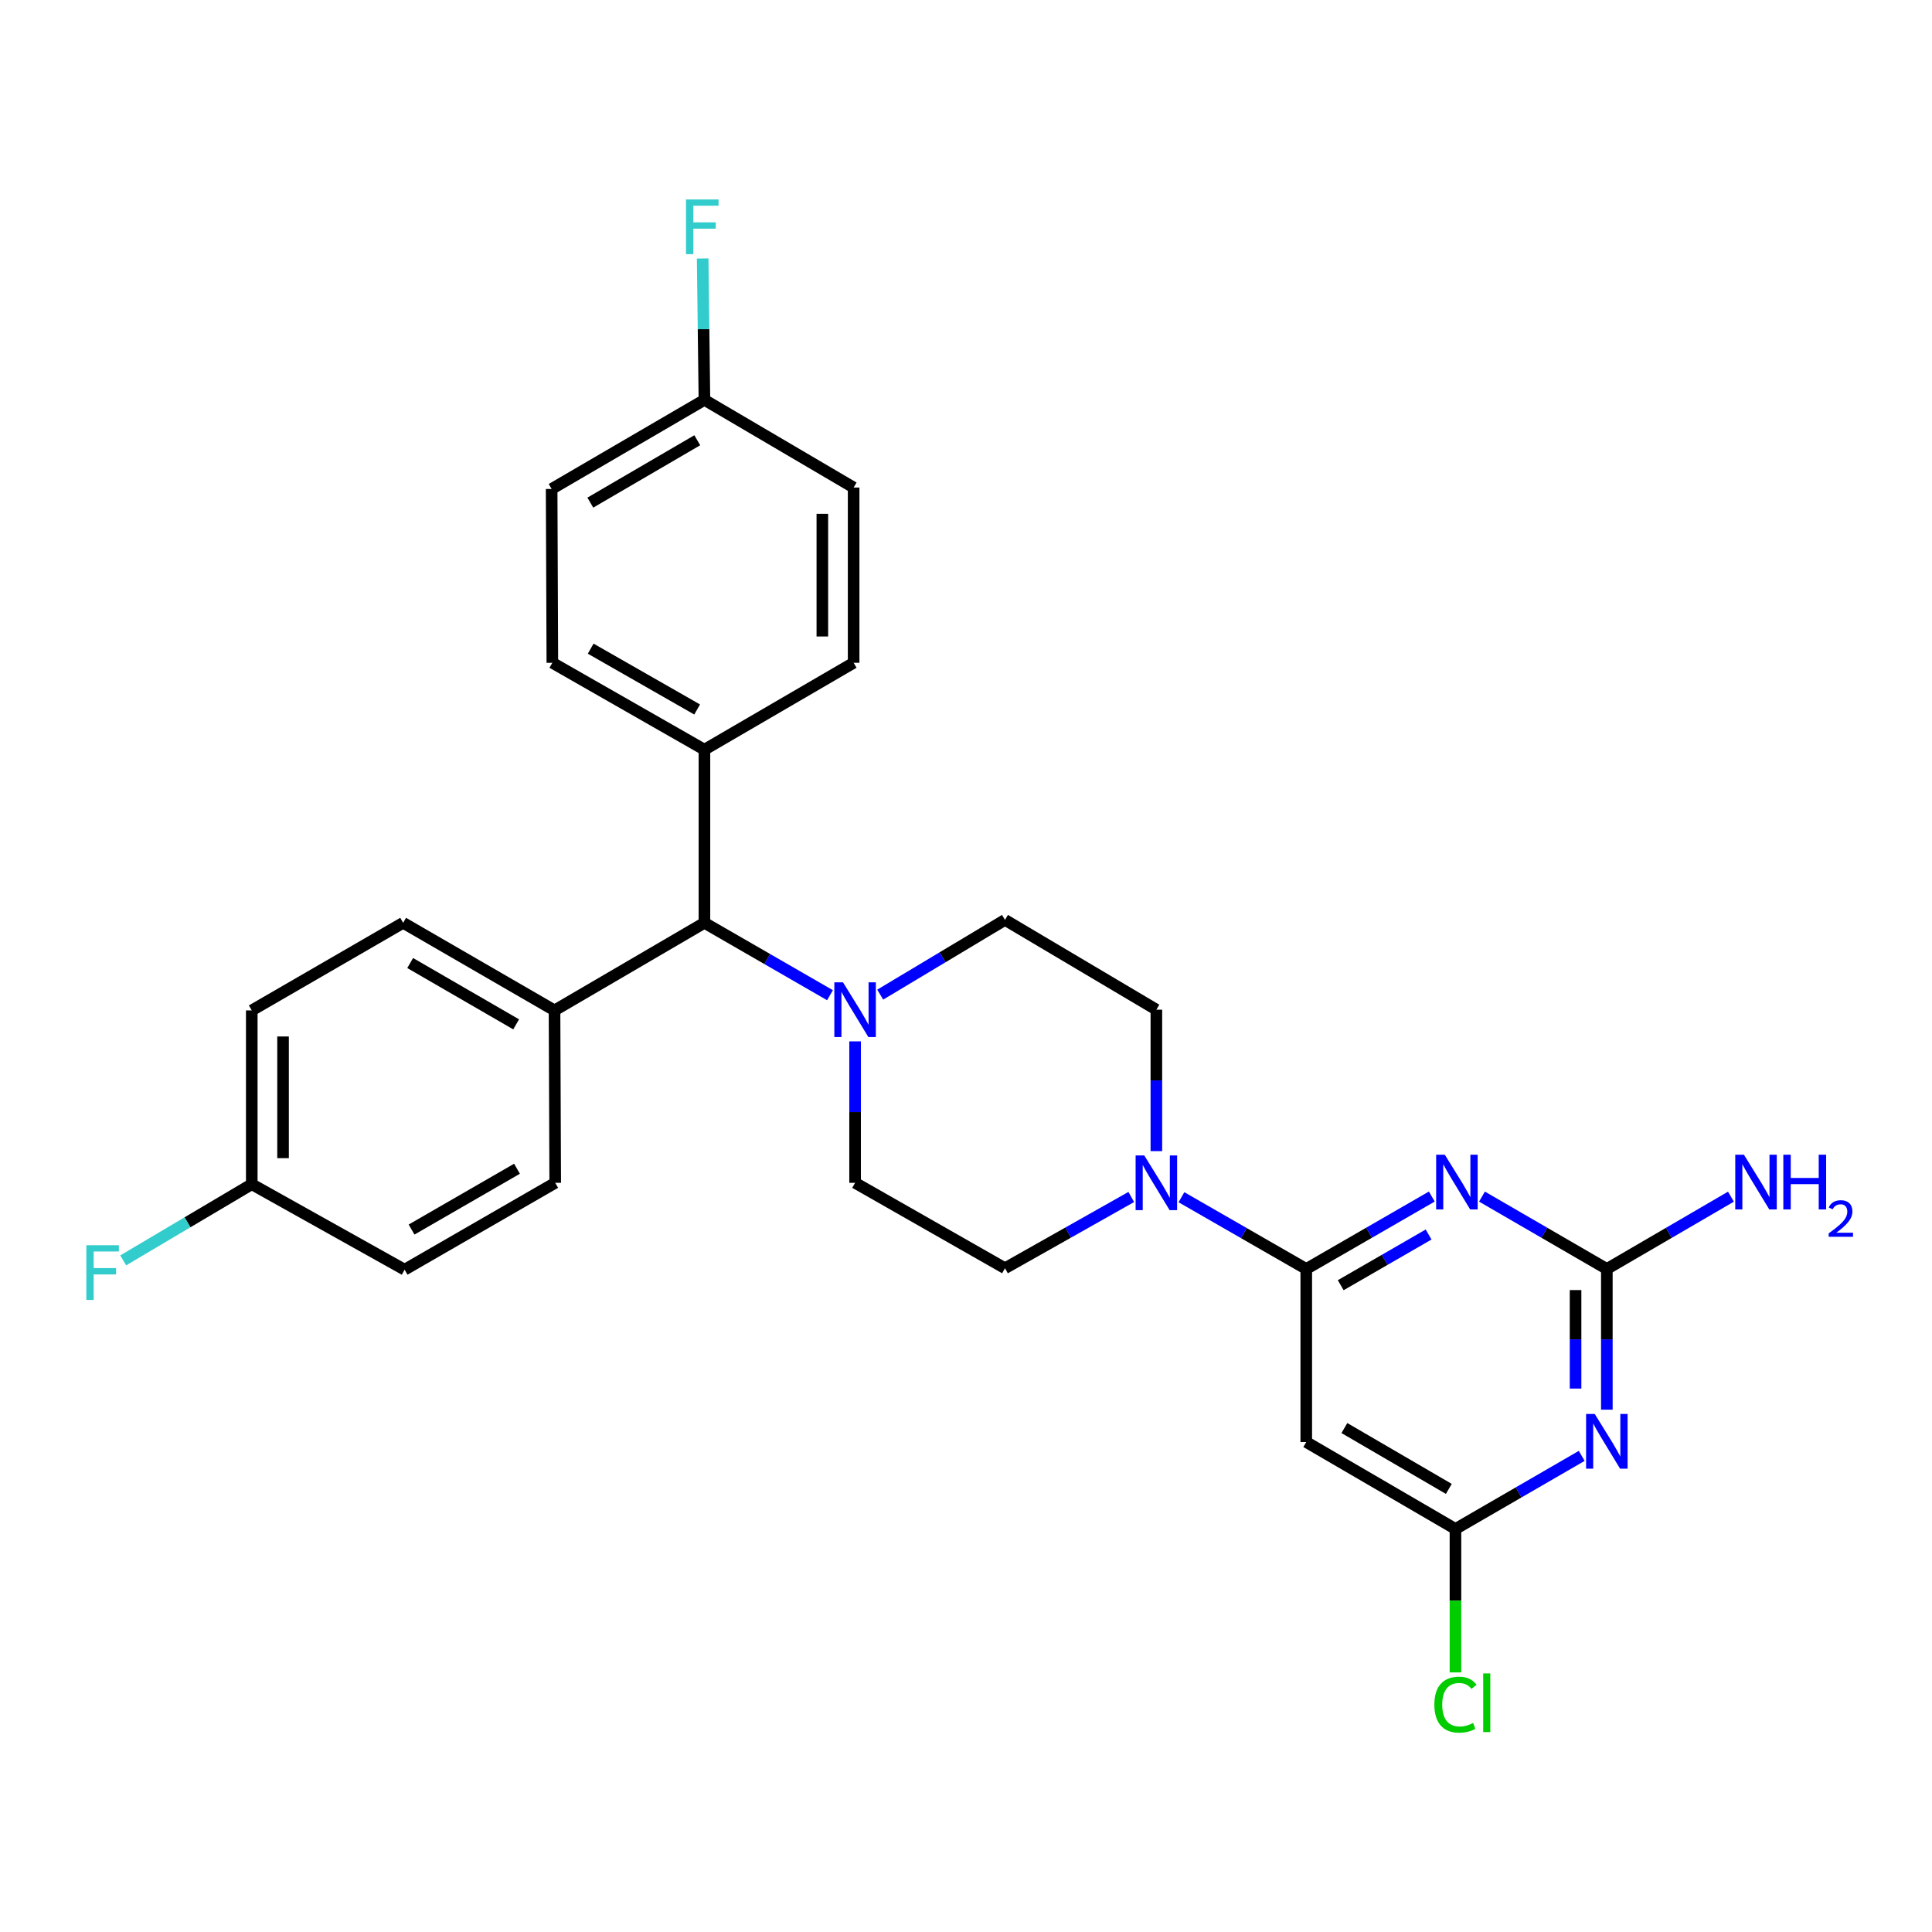 <?xml version='1.0' encoding='iso-8859-1'?>
<svg version='1.1' baseProfile='full'
              xmlns='http://www.w3.org/2000/svg'
                      xmlns:rdkit='http://www.rdkit.org/xml'
                      xmlns:xlink='http://www.w3.org/1999/xlink'
                  xml:space='preserve'
width='1000px' height='1000px' viewBox='0 0 1000 1000'>
<!-- END OF HEADER -->
<rect style='opacity:1.0;fill:#FFFFFF;stroke:none' width='1000' height='1000' x='0' y='0'> </rect>
<path class='bond-0' d='M 741.099,619.33 L 708.608,638.073' style='fill:none;fill-rule:evenodd;stroke:#0000FF;stroke-width:6px;stroke-linecap:butt;stroke-linejoin:miter;stroke-opacity:1' />
<path class='bond-0' d='M 708.608,638.073 L 676.118,656.817' style='fill:none;fill-rule:evenodd;stroke:#000000;stroke-width:6px;stroke-linecap:butt;stroke-linejoin:miter;stroke-opacity:1' />
<path class='bond-0' d='M 739.444,638.979 L 716.7,652.1' style='fill:none;fill-rule:evenodd;stroke:#0000FF;stroke-width:6px;stroke-linecap:butt;stroke-linejoin:miter;stroke-opacity:1' />
<path class='bond-0' d='M 716.7,652.1 L 693.957,665.22' style='fill:none;fill-rule:evenodd;stroke:#000000;stroke-width:6px;stroke-linecap:butt;stroke-linejoin:miter;stroke-opacity:1' />
<path class='bond-2' d='M 767.072,619.36 L 799.386,638.088' style='fill:none;fill-rule:evenodd;stroke:#0000FF;stroke-width:6px;stroke-linecap:butt;stroke-linejoin:miter;stroke-opacity:1' />
<path class='bond-2' d='M 799.386,638.088 L 831.7,656.817' style='fill:none;fill-rule:evenodd;stroke:#000000;stroke-width:6px;stroke-linecap:butt;stroke-linejoin:miter;stroke-opacity:1' />
<path class='bond-3' d='M 676.118,656.817 L 643.815,638.249' style='fill:none;fill-rule:evenodd;stroke:#000000;stroke-width:6px;stroke-linecap:butt;stroke-linejoin:miter;stroke-opacity:1' />
<path class='bond-3' d='M 643.815,638.249 L 611.512,619.681' style='fill:none;fill-rule:evenodd;stroke:#0000FF;stroke-width:6px;stroke-linecap:butt;stroke-linejoin:miter;stroke-opacity:1' />
<path class='bond-4' d='M 676.118,656.817 L 676.118,746.402' style='fill:none;fill-rule:evenodd;stroke:#000000;stroke-width:6px;stroke-linecap:butt;stroke-linejoin:miter;stroke-opacity:1' />
<path class='bond-1' d='M 831.7,729.643 L 831.7,693.23' style='fill:none;fill-rule:evenodd;stroke:#0000FF;stroke-width:6px;stroke-linecap:butt;stroke-linejoin:miter;stroke-opacity:1' />
<path class='bond-1' d='M 831.7,693.23 L 831.7,656.817' style='fill:none;fill-rule:evenodd;stroke:#000000;stroke-width:6px;stroke-linecap:butt;stroke-linejoin:miter;stroke-opacity:1' />
<path class='bond-1' d='M 815.507,718.719 L 815.507,693.23' style='fill:none;fill-rule:evenodd;stroke:#0000FF;stroke-width:6px;stroke-linecap:butt;stroke-linejoin:miter;stroke-opacity:1' />
<path class='bond-1' d='M 815.507,693.23 L 815.507,667.741' style='fill:none;fill-rule:evenodd;stroke:#000000;stroke-width:6px;stroke-linecap:butt;stroke-linejoin:miter;stroke-opacity:1' />
<path class='bond-6' d='M 818.697,753.56 L 786.019,772.476' style='fill:none;fill-rule:evenodd;stroke:#0000FF;stroke-width:6px;stroke-linecap:butt;stroke-linejoin:miter;stroke-opacity:1' />
<path class='bond-6' d='M 786.019,772.476 L 753.342,791.392' style='fill:none;fill-rule:evenodd;stroke:#000000;stroke-width:6px;stroke-linecap:butt;stroke-linejoin:miter;stroke-opacity:1' />
<path class='bond-14' d='M 831.7,656.817 L 863.816,638.105' style='fill:none;fill-rule:evenodd;stroke:#000000;stroke-width:6px;stroke-linecap:butt;stroke-linejoin:miter;stroke-opacity:1' />
<path class='bond-14' d='M 863.816,638.105 L 895.932,619.394' style='fill:none;fill-rule:evenodd;stroke:#0000FF;stroke-width:6px;stroke-linecap:butt;stroke-linejoin:miter;stroke-opacity:1' />
<path class='bond-10' d='M 585.545,619.552 L 552.861,637.995' style='fill:none;fill-rule:evenodd;stroke:#0000FF;stroke-width:6px;stroke-linecap:butt;stroke-linejoin:miter;stroke-opacity:1' />
<path class='bond-10' d='M 552.861,637.995 L 520.177,656.439' style='fill:none;fill-rule:evenodd;stroke:#000000;stroke-width:6px;stroke-linecap:butt;stroke-linejoin:miter;stroke-opacity:1' />
<path class='bond-11' d='M 598.534,595.822 L 598.534,559.216' style='fill:none;fill-rule:evenodd;stroke:#0000FF;stroke-width:6px;stroke-linecap:butt;stroke-linejoin:miter;stroke-opacity:1' />
<path class='bond-11' d='M 598.534,559.216 L 598.534,522.61' style='fill:none;fill-rule:evenodd;stroke:#000000;stroke-width:6px;stroke-linecap:butt;stroke-linejoin:miter;stroke-opacity:1' />
<path class='bond-28' d='M 676.118,746.402 L 753.342,791.392' style='fill:none;fill-rule:evenodd;stroke:#000000;stroke-width:6px;stroke-linecap:butt;stroke-linejoin:miter;stroke-opacity:1' />
<path class='bond-28' d='M 695.854,739.158 L 749.91,770.652' style='fill:none;fill-rule:evenodd;stroke:#000000;stroke-width:6px;stroke-linecap:butt;stroke-linejoin:miter;stroke-opacity:1' />
<path class='bond-5' d='M 455.594,514.822 L 487.885,495.479' style='fill:none;fill-rule:evenodd;stroke:#0000FF;stroke-width:6px;stroke-linecap:butt;stroke-linejoin:miter;stroke-opacity:1' />
<path class='bond-5' d='M 487.885,495.479 L 520.177,476.135' style='fill:none;fill-rule:evenodd;stroke:#000000;stroke-width:6px;stroke-linecap:butt;stroke-linejoin:miter;stroke-opacity:1' />
<path class='bond-7' d='M 429.602,515.12 L 397.108,496.383' style='fill:none;fill-rule:evenodd;stroke:#0000FF;stroke-width:6px;stroke-linecap:butt;stroke-linejoin:miter;stroke-opacity:1' />
<path class='bond-7' d='M 397.108,496.383 L 364.613,477.647' style='fill:none;fill-rule:evenodd;stroke:#000000;stroke-width:6px;stroke-linecap:butt;stroke-linejoin:miter;stroke-opacity:1' />
<path class='bond-29' d='M 442.593,539.011 L 442.593,575.616' style='fill:none;fill-rule:evenodd;stroke:#0000FF;stroke-width:6px;stroke-linecap:butt;stroke-linejoin:miter;stroke-opacity:1' />
<path class='bond-29' d='M 442.593,575.616 L 442.593,612.222' style='fill:none;fill-rule:evenodd;stroke:#000000;stroke-width:6px;stroke-linecap:butt;stroke-linejoin:miter;stroke-opacity:1' />
<path class='bond-19' d='M 753.342,791.392 L 753.342,828.515' style='fill:none;fill-rule:evenodd;stroke:#000000;stroke-width:6px;stroke-linecap:butt;stroke-linejoin:miter;stroke-opacity:1' />
<path class='bond-19' d='M 753.342,828.515 L 753.342,865.637' style='fill:none;fill-rule:evenodd;stroke:#00CC00;stroke-width:6px;stroke-linecap:butt;stroke-linejoin:miter;stroke-opacity:1' />
<path class='bond-8' d='M 364.613,477.647 L 364.613,388.035' style='fill:none;fill-rule:evenodd;stroke:#000000;stroke-width:6px;stroke-linecap:butt;stroke-linejoin:miter;stroke-opacity:1' />
<path class='bond-9' d='M 364.613,477.647 L 287.02,522.988' style='fill:none;fill-rule:evenodd;stroke:#000000;stroke-width:6px;stroke-linecap:butt;stroke-linejoin:miter;stroke-opacity:1' />
<path class='bond-15' d='M 364.613,388.035 L 285.895,343.053' style='fill:none;fill-rule:evenodd;stroke:#000000;stroke-width:6px;stroke-linecap:butt;stroke-linejoin:miter;stroke-opacity:1' />
<path class='bond-15' d='M 360.839,367.228 L 305.737,335.741' style='fill:none;fill-rule:evenodd;stroke:#000000;stroke-width:6px;stroke-linecap:butt;stroke-linejoin:miter;stroke-opacity:1' />
<path class='bond-18' d='M 364.613,388.035 L 441.837,343.053' style='fill:none;fill-rule:evenodd;stroke:#000000;stroke-width:6px;stroke-linecap:butt;stroke-linejoin:miter;stroke-opacity:1' />
<path class='bond-16' d='M 287.02,522.988 L 208.662,477.647' style='fill:none;fill-rule:evenodd;stroke:#000000;stroke-width:6px;stroke-linecap:butt;stroke-linejoin:miter;stroke-opacity:1' />
<path class='bond-16' d='M 267.156,530.203 L 212.306,498.464' style='fill:none;fill-rule:evenodd;stroke:#000000;stroke-width:6px;stroke-linecap:butt;stroke-linejoin:miter;stroke-opacity:1' />
<path class='bond-17' d='M 287.02,522.988 L 287.38,612.222' style='fill:none;fill-rule:evenodd;stroke:#000000;stroke-width:6px;stroke-linecap:butt;stroke-linejoin:miter;stroke-opacity:1' />
<path class='bond-13' d='M 520.177,656.439 L 442.593,612.222' style='fill:none;fill-rule:evenodd;stroke:#000000;stroke-width:6px;stroke-linecap:butt;stroke-linejoin:miter;stroke-opacity:1' />
<path class='bond-12' d='M 598.534,522.61 L 520.177,476.135' style='fill:none;fill-rule:evenodd;stroke:#000000;stroke-width:6px;stroke-linecap:butt;stroke-linejoin:miter;stroke-opacity:1' />
<path class='bond-23' d='M 285.895,343.053 L 285.527,253.091' style='fill:none;fill-rule:evenodd;stroke:#000000;stroke-width:6px;stroke-linecap:butt;stroke-linejoin:miter;stroke-opacity:1' />
<path class='bond-24' d='M 208.662,477.647 L 130.314,522.988' style='fill:none;fill-rule:evenodd;stroke:#000000;stroke-width:6px;stroke-linecap:butt;stroke-linejoin:miter;stroke-opacity:1' />
<path class='bond-22' d='M 287.38,612.222 L 209.427,657.186' style='fill:none;fill-rule:evenodd;stroke:#000000;stroke-width:6px;stroke-linecap:butt;stroke-linejoin:miter;stroke-opacity:1' />
<path class='bond-22' d='M 267.596,604.94 L 213.029,636.414' style='fill:none;fill-rule:evenodd;stroke:#000000;stroke-width:6px;stroke-linecap:butt;stroke-linejoin:miter;stroke-opacity:1' />
<path class='bond-25' d='M 441.837,343.053 L 441.837,252.344' style='fill:none;fill-rule:evenodd;stroke:#000000;stroke-width:6px;stroke-linecap:butt;stroke-linejoin:miter;stroke-opacity:1' />
<path class='bond-25' d='M 425.644,329.447 L 425.644,265.95' style='fill:none;fill-rule:evenodd;stroke:#000000;stroke-width:6px;stroke-linecap:butt;stroke-linejoin:miter;stroke-opacity:1' />
<path class='bond-20' d='M 130.314,612.951 L 209.427,657.186' style='fill:none;fill-rule:evenodd;stroke:#000000;stroke-width:6px;stroke-linecap:butt;stroke-linejoin:miter;stroke-opacity:1' />
<path class='bond-26' d='M 130.314,612.951 L 97.042,632.661' style='fill:none;fill-rule:evenodd;stroke:#000000;stroke-width:6px;stroke-linecap:butt;stroke-linejoin:miter;stroke-opacity:1' />
<path class='bond-26' d='M 97.042,632.661 L 63.771,652.371' style='fill:none;fill-rule:evenodd;stroke:#33CCCC;stroke-width:6px;stroke-linecap:butt;stroke-linejoin:miter;stroke-opacity:1' />
<path class='bond-30' d='M 130.314,612.951 L 130.314,522.988' style='fill:none;fill-rule:evenodd;stroke:#000000;stroke-width:6px;stroke-linecap:butt;stroke-linejoin:miter;stroke-opacity:1' />
<path class='bond-30' d='M 146.507,599.457 L 146.507,536.483' style='fill:none;fill-rule:evenodd;stroke:#000000;stroke-width:6px;stroke-linecap:butt;stroke-linejoin:miter;stroke-opacity:1' />
<path class='bond-21' d='M 364.613,206.967 L 441.837,252.344' style='fill:none;fill-rule:evenodd;stroke:#000000;stroke-width:6px;stroke-linecap:butt;stroke-linejoin:miter;stroke-opacity:1' />
<path class='bond-27' d='M 364.613,206.967 L 364.157,170.383' style='fill:none;fill-rule:evenodd;stroke:#000000;stroke-width:6px;stroke-linecap:butt;stroke-linejoin:miter;stroke-opacity:1' />
<path class='bond-27' d='M 364.157,170.383 L 363.702,133.799' style='fill:none;fill-rule:evenodd;stroke:#33CCCC;stroke-width:6px;stroke-linecap:butt;stroke-linejoin:miter;stroke-opacity:1' />
<path class='bond-31' d='M 364.613,206.967 L 285.527,253.091' style='fill:none;fill-rule:evenodd;stroke:#000000;stroke-width:6px;stroke-linecap:butt;stroke-linejoin:miter;stroke-opacity:1' />
<path class='bond-31' d='M 360.908,227.873 L 305.548,260.16' style='fill:none;fill-rule:evenodd;stroke:#000000;stroke-width:6px;stroke-linecap:butt;stroke-linejoin:miter;stroke-opacity:1' />
<path  class='atom-0' d='M 747.829 597.675
L 757.109 612.675
Q 758.029 614.155, 759.509 616.835
Q 760.989 619.515, 761.069 619.675
L 761.069 597.675
L 764.829 597.675
L 764.829 625.995
L 760.949 625.995
L 750.989 609.595
Q 749.829 607.675, 748.589 605.475
Q 747.389 603.275, 747.029 602.595
L 747.029 625.995
L 743.349 625.995
L 743.349 597.675
L 747.829 597.675
' fill='#0000FF'/>
<path  class='atom-2' d='M 825.44 731.873
L 834.72 746.873
Q 835.64 748.353, 837.12 751.033
Q 838.6 753.713, 838.68 753.873
L 838.68 731.873
L 842.44 731.873
L 842.44 760.193
L 838.56 760.193
L 828.6 743.793
Q 827.44 741.873, 826.2 739.673
Q 825 737.473, 824.64 736.793
L 824.64 760.193
L 820.96 760.193
L 820.96 731.873
L 825.44 731.873
' fill='#0000FF'/>
<path  class='atom-4' d='M 592.274 598.062
L 601.554 613.062
Q 602.474 614.542, 603.954 617.222
Q 605.434 619.902, 605.514 620.062
L 605.514 598.062
L 609.274 598.062
L 609.274 626.382
L 605.394 626.382
L 595.434 609.982
Q 594.274 608.062, 593.034 605.862
Q 591.834 603.662, 591.474 602.982
L 591.474 626.382
L 587.794 626.382
L 587.794 598.062
L 592.274 598.062
' fill='#0000FF'/>
<path  class='atom-6' d='M 436.333 508.45
L 445.613 523.45
Q 446.533 524.93, 448.013 527.61
Q 449.493 530.29, 449.573 530.45
L 449.573 508.45
L 453.333 508.45
L 453.333 536.77
L 449.453 536.77
L 439.493 520.37
Q 438.333 518.45, 437.093 516.25
Q 435.893 514.05, 435.533 513.37
L 435.533 536.77
L 431.853 536.77
L 431.853 508.45
L 436.333 508.45
' fill='#0000FF'/>
<path  class='atom-15' d='M 902.646 597.675
L 911.926 612.675
Q 912.846 614.155, 914.326 616.835
Q 915.806 619.515, 915.886 619.675
L 915.886 597.675
L 919.646 597.675
L 919.646 625.995
L 915.766 625.995
L 905.806 609.595
Q 904.646 607.675, 903.406 605.475
Q 902.206 603.275, 901.846 602.595
L 901.846 625.995
L 898.166 625.995
L 898.166 597.675
L 902.646 597.675
' fill='#0000FF'/>
<path  class='atom-15' d='M 923.046 597.675
L 926.886 597.675
L 926.886 609.715
L 941.366 609.715
L 941.366 597.675
L 945.206 597.675
L 945.206 625.995
L 941.366 625.995
L 941.366 612.915
L 926.886 612.915
L 926.886 625.995
L 923.046 625.995
L 923.046 597.675
' fill='#0000FF'/>
<path  class='atom-15' d='M 946.579 625.002
Q 947.265 623.233, 948.902 622.256
Q 950.539 621.253, 952.809 621.253
Q 955.634 621.253, 957.218 622.784
Q 958.802 624.315, 958.802 627.035
Q 958.802 629.807, 956.743 632.394
Q 954.71 634.981, 950.486 638.043
L 959.119 638.043
L 959.119 640.155
L 946.526 640.155
L 946.526 638.387
Q 950.011 635.905, 952.07 634.057
Q 954.156 632.209, 955.159 630.546
Q 956.162 628.883, 956.162 627.167
Q 956.162 625.371, 955.265 624.368
Q 954.367 623.365, 952.809 623.365
Q 951.305 623.365, 950.301 623.972
Q 949.298 624.579, 948.585 625.926
L 946.579 625.002
' fill='#0000FF'/>
<path  class='atom-20' d='M 742.422 882.326
Q 742.422 875.286, 745.702 871.606
Q 749.022 867.886, 755.302 867.886
Q 761.142 867.886, 764.262 872.006
L 761.622 874.166
Q 759.342 871.166, 755.302 871.166
Q 751.022 871.166, 748.742 874.046
Q 746.502 876.886, 746.502 882.326
Q 746.502 887.926, 748.822 890.806
Q 751.182 893.686, 755.742 893.686
Q 758.862 893.686, 762.502 891.806
L 763.622 894.806
Q 762.142 895.766, 759.902 896.326
Q 757.662 896.886, 755.182 896.886
Q 749.022 896.886, 745.702 893.126
Q 742.422 889.366, 742.422 882.326
' fill='#00CC00'/>
<path  class='atom-20' d='M 767.702 866.166
L 771.382 866.166
L 771.382 896.526
L 767.702 896.526
L 767.702 866.166
' fill='#00CC00'/>
<path  class='atom-27' d='M 44.688 644.528
L 61.528 644.528
L 61.528 647.768
L 48.488 647.768
L 48.488 656.368
L 60.088 656.368
L 60.088 659.648
L 48.488 659.648
L 48.488 672.848
L 44.688 672.848
L 44.688 644.528
' fill='#33CCCC'/>
<path  class='atom-28' d='M 355.077 103.24
L 371.917 103.24
L 371.917 106.48
L 358.877 106.48
L 358.877 115.08
L 370.477 115.08
L 370.477 118.36
L 358.877 118.36
L 358.877 131.56
L 355.077 131.56
L 355.077 103.24
' fill='#33CCCC'/>
</svg>
